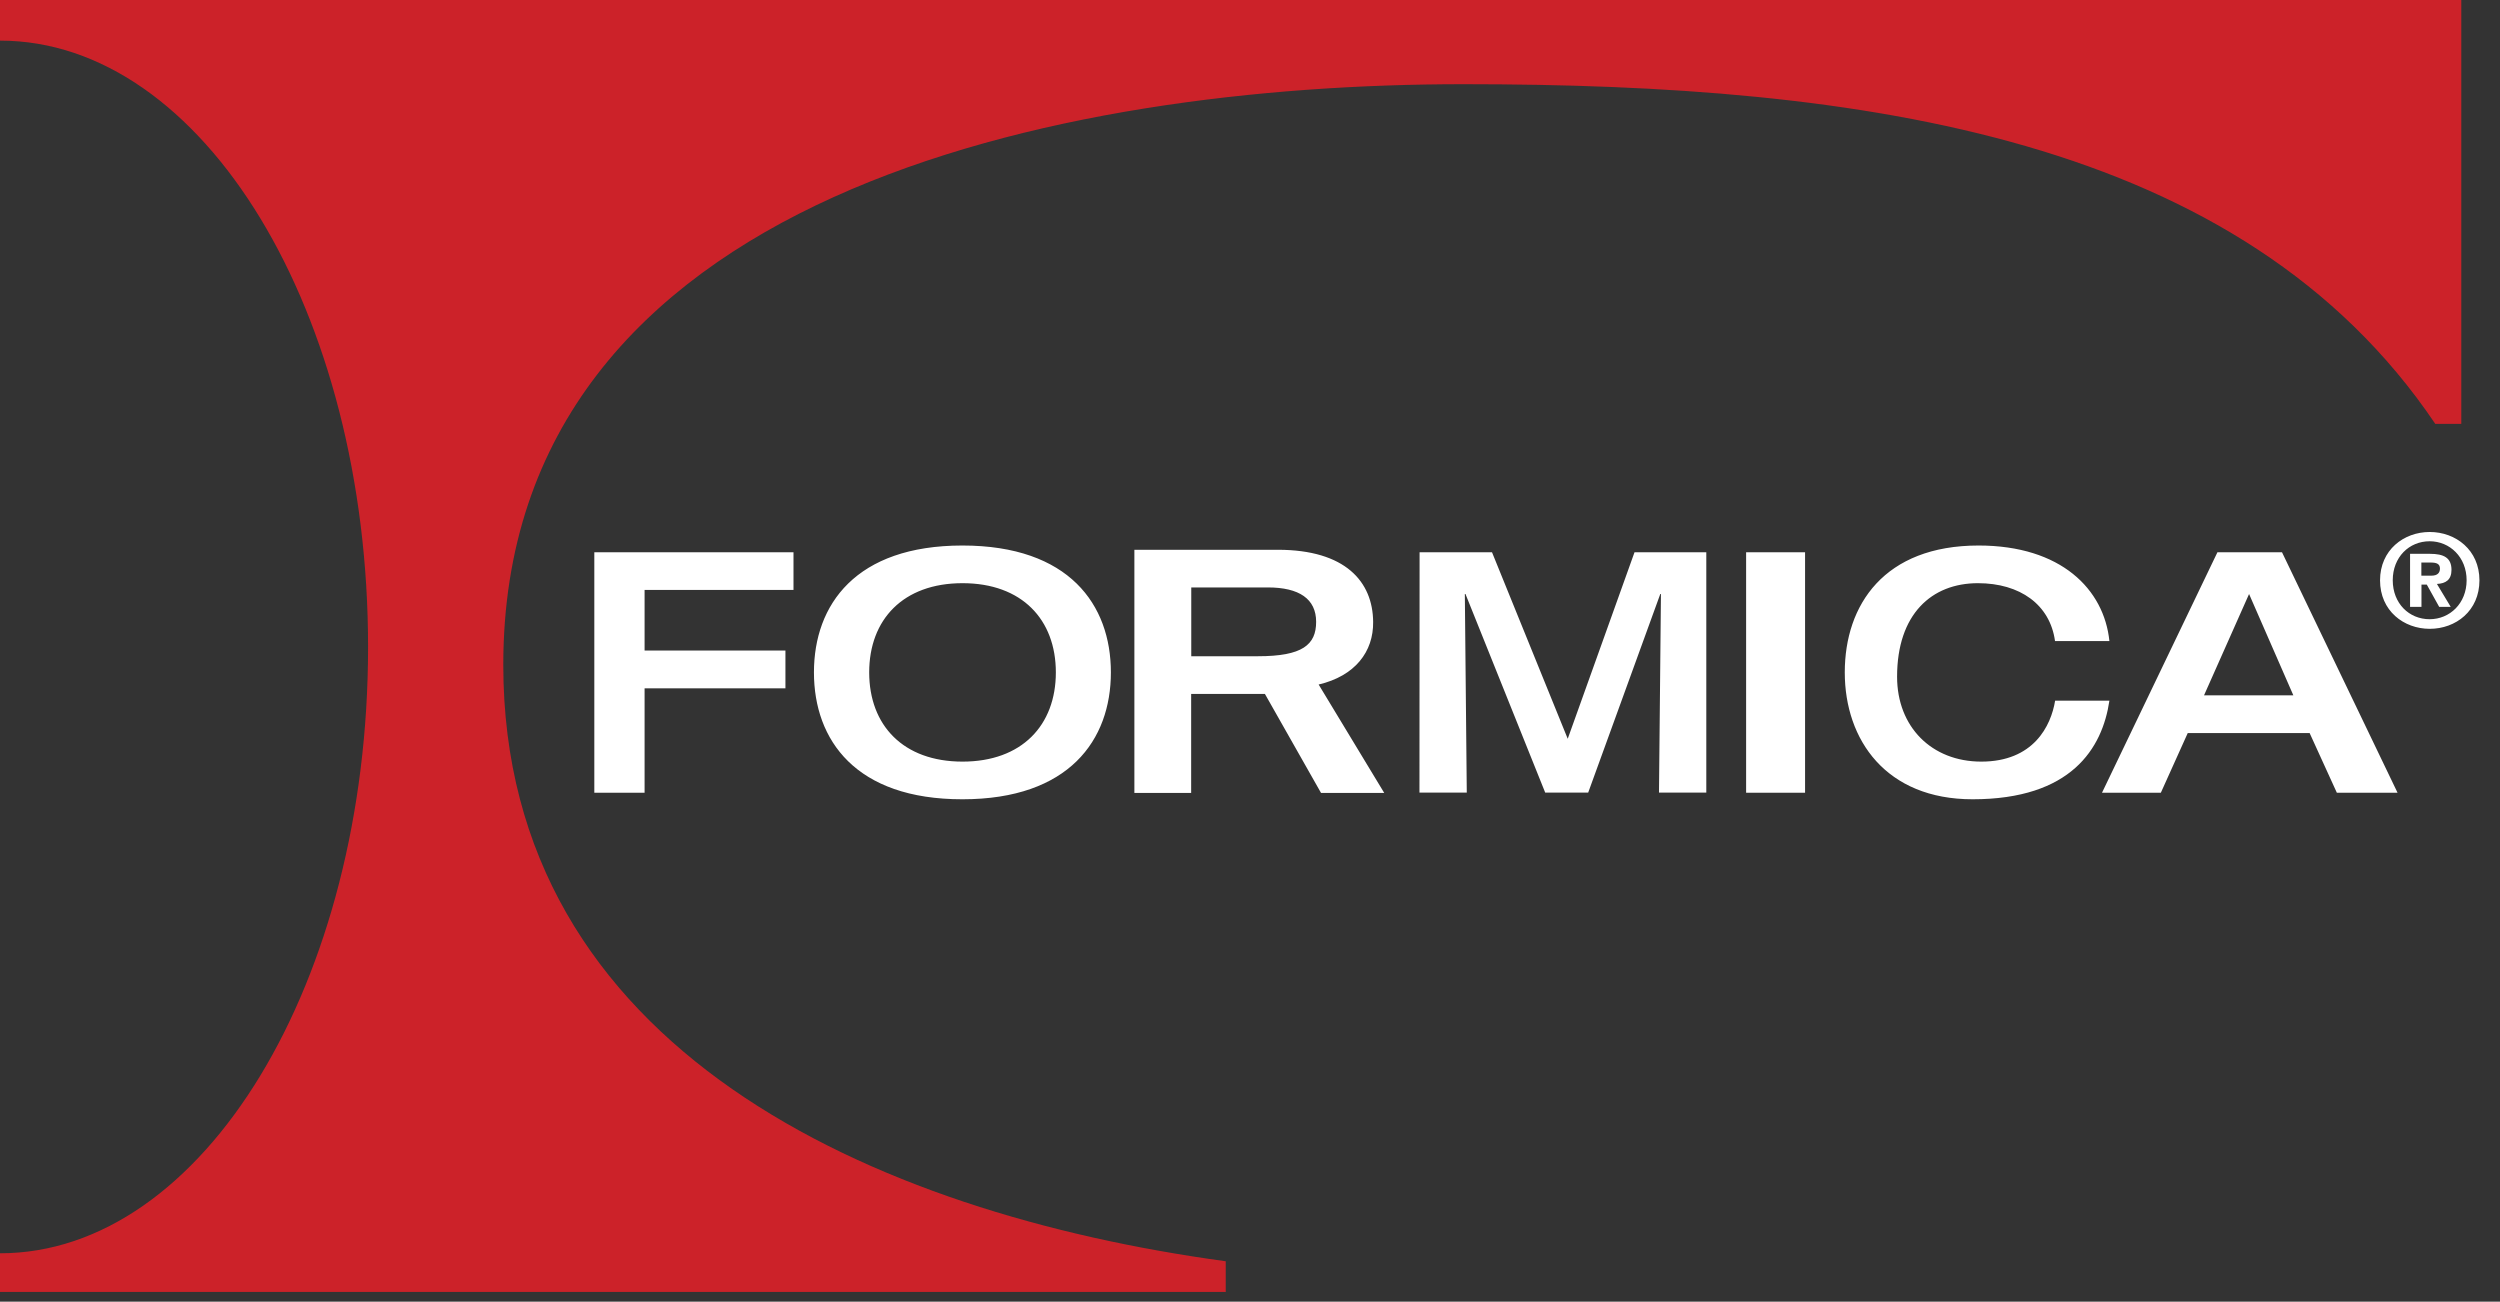 <svg xmlns="http://www.w3.org/2000/svg" width="121" height="63" viewBox="0 0 121 63" fill="none">
<rect x="0" y="0" width="121" height="63" fill="#333333" stroke="none"/>
<g clip-path="url(#clip0_1280_5150)">
<path fill-rule="evenodd" clip-rule="evenodd" d="M24.359 32.179C24.359 9.275 51.514 4.075 70.834 4.075C90.15 4.075 108.492 6.606 117.868 20.516H119.126V0H0V1.966C9.839 1.966 17.815 15.104 17.815 31.312C17.815 47.521 9.839 60.659 0 60.659V62.53H59.326V61.045C42.253 58.72 24.359 50.771 24.359 32.179Z" fill="#CC2229"/>
<path fill-rule="evenodd" clip-rule="evenodd" d="M28.765 26.731H38.405V28.554H31.198V31.487H38.015V33.316H31.198V38.368H28.765V26.731ZM39.395 32.544C39.395 29.267 41.416 26.403 46.581 26.403C51.745 26.403 53.767 29.267 53.767 32.544C53.767 35.815 51.745 38.685 46.581 38.685C41.416 38.69 39.395 35.821 39.395 32.544ZM51.103 32.544C51.103 29.986 49.46 28.226 46.586 28.226C43.712 28.226 42.069 29.986 42.069 32.544C42.069 35.102 43.712 36.862 46.586 36.862C49.46 36.862 51.103 35.102 51.103 32.544ZM68.708 26.731H72.214L75.878 35.757L79.11 26.731H82.585V38.362H80.295L80.39 28.75H80.358L76.868 38.362H74.788L70.929 28.75H70.898L70.992 38.362H68.702L68.708 26.731ZM84.512 26.731H87.365V38.368H84.512V26.731ZM99.463 31.027C99.221 29.267 97.773 28.226 95.731 28.226C93.488 28.226 91.819 29.727 91.819 32.755C91.819 35.181 93.493 36.862 95.894 36.862C98.426 36.862 99.268 35.133 99.468 33.913H102.095C101.753 36.227 100.242 38.685 95.472 38.685C91.287 38.685 89.287 35.815 89.287 32.544C89.287 29.267 91.203 26.403 95.762 26.403C99.758 26.403 101.837 28.522 102.095 31.027H99.463ZM107.323 26.731H110.45L116.041 38.368H113.103L111.787 35.482H105.886L104.585 38.368H101.737L107.323 26.731ZM110.998 33.654L108.855 28.75L106.675 33.654H110.998ZM54.904 38.378V26.609H61.848C65.122 26.609 66.444 28.158 66.46 30.097C66.481 31.545 65.581 32.718 63.822 33.131L66.997 38.378H63.938L61.221 33.585H57.652V38.378H54.904ZM57.657 31.762H60.885C63.038 31.762 63.701 31.207 63.701 30.097C63.701 28.987 62.88 28.432 61.364 28.432H57.657V31.762ZM117.199 29.373H116.647V26.805H117.61C118.279 26.805 118.652 26.995 118.652 27.581C118.652 28.057 118.384 28.242 117.947 28.263L118.615 29.373H118.057L117.457 28.295H117.199V29.373ZM117.199 27.862H117.684C117.984 27.862 118.094 27.714 118.094 27.518C118.094 27.286 117.921 27.227 117.652 27.227H117.194V27.862H117.199ZM115.194 28.089C115.194 26.62 116.341 25.748 117.599 25.748C118.858 25.748 120.005 26.62 120.005 28.089C120.005 29.563 118.863 30.435 117.599 30.435C116.341 30.435 115.194 29.563 115.194 28.089ZM117.594 26.197C116.599 26.197 115.809 26.968 115.809 28.084C115.809 29.204 116.599 29.97 117.594 29.97C118.573 29.97 119.384 29.199 119.384 28.084C119.384 26.968 118.573 26.197 117.594 26.197Z" fill="white"/>
</g>
<defs>
<clipPath id="clip0_1280_5150">
<rect width="120.508" height="62.8" fill="white"/>
</clipPath>
</defs>
</svg>
